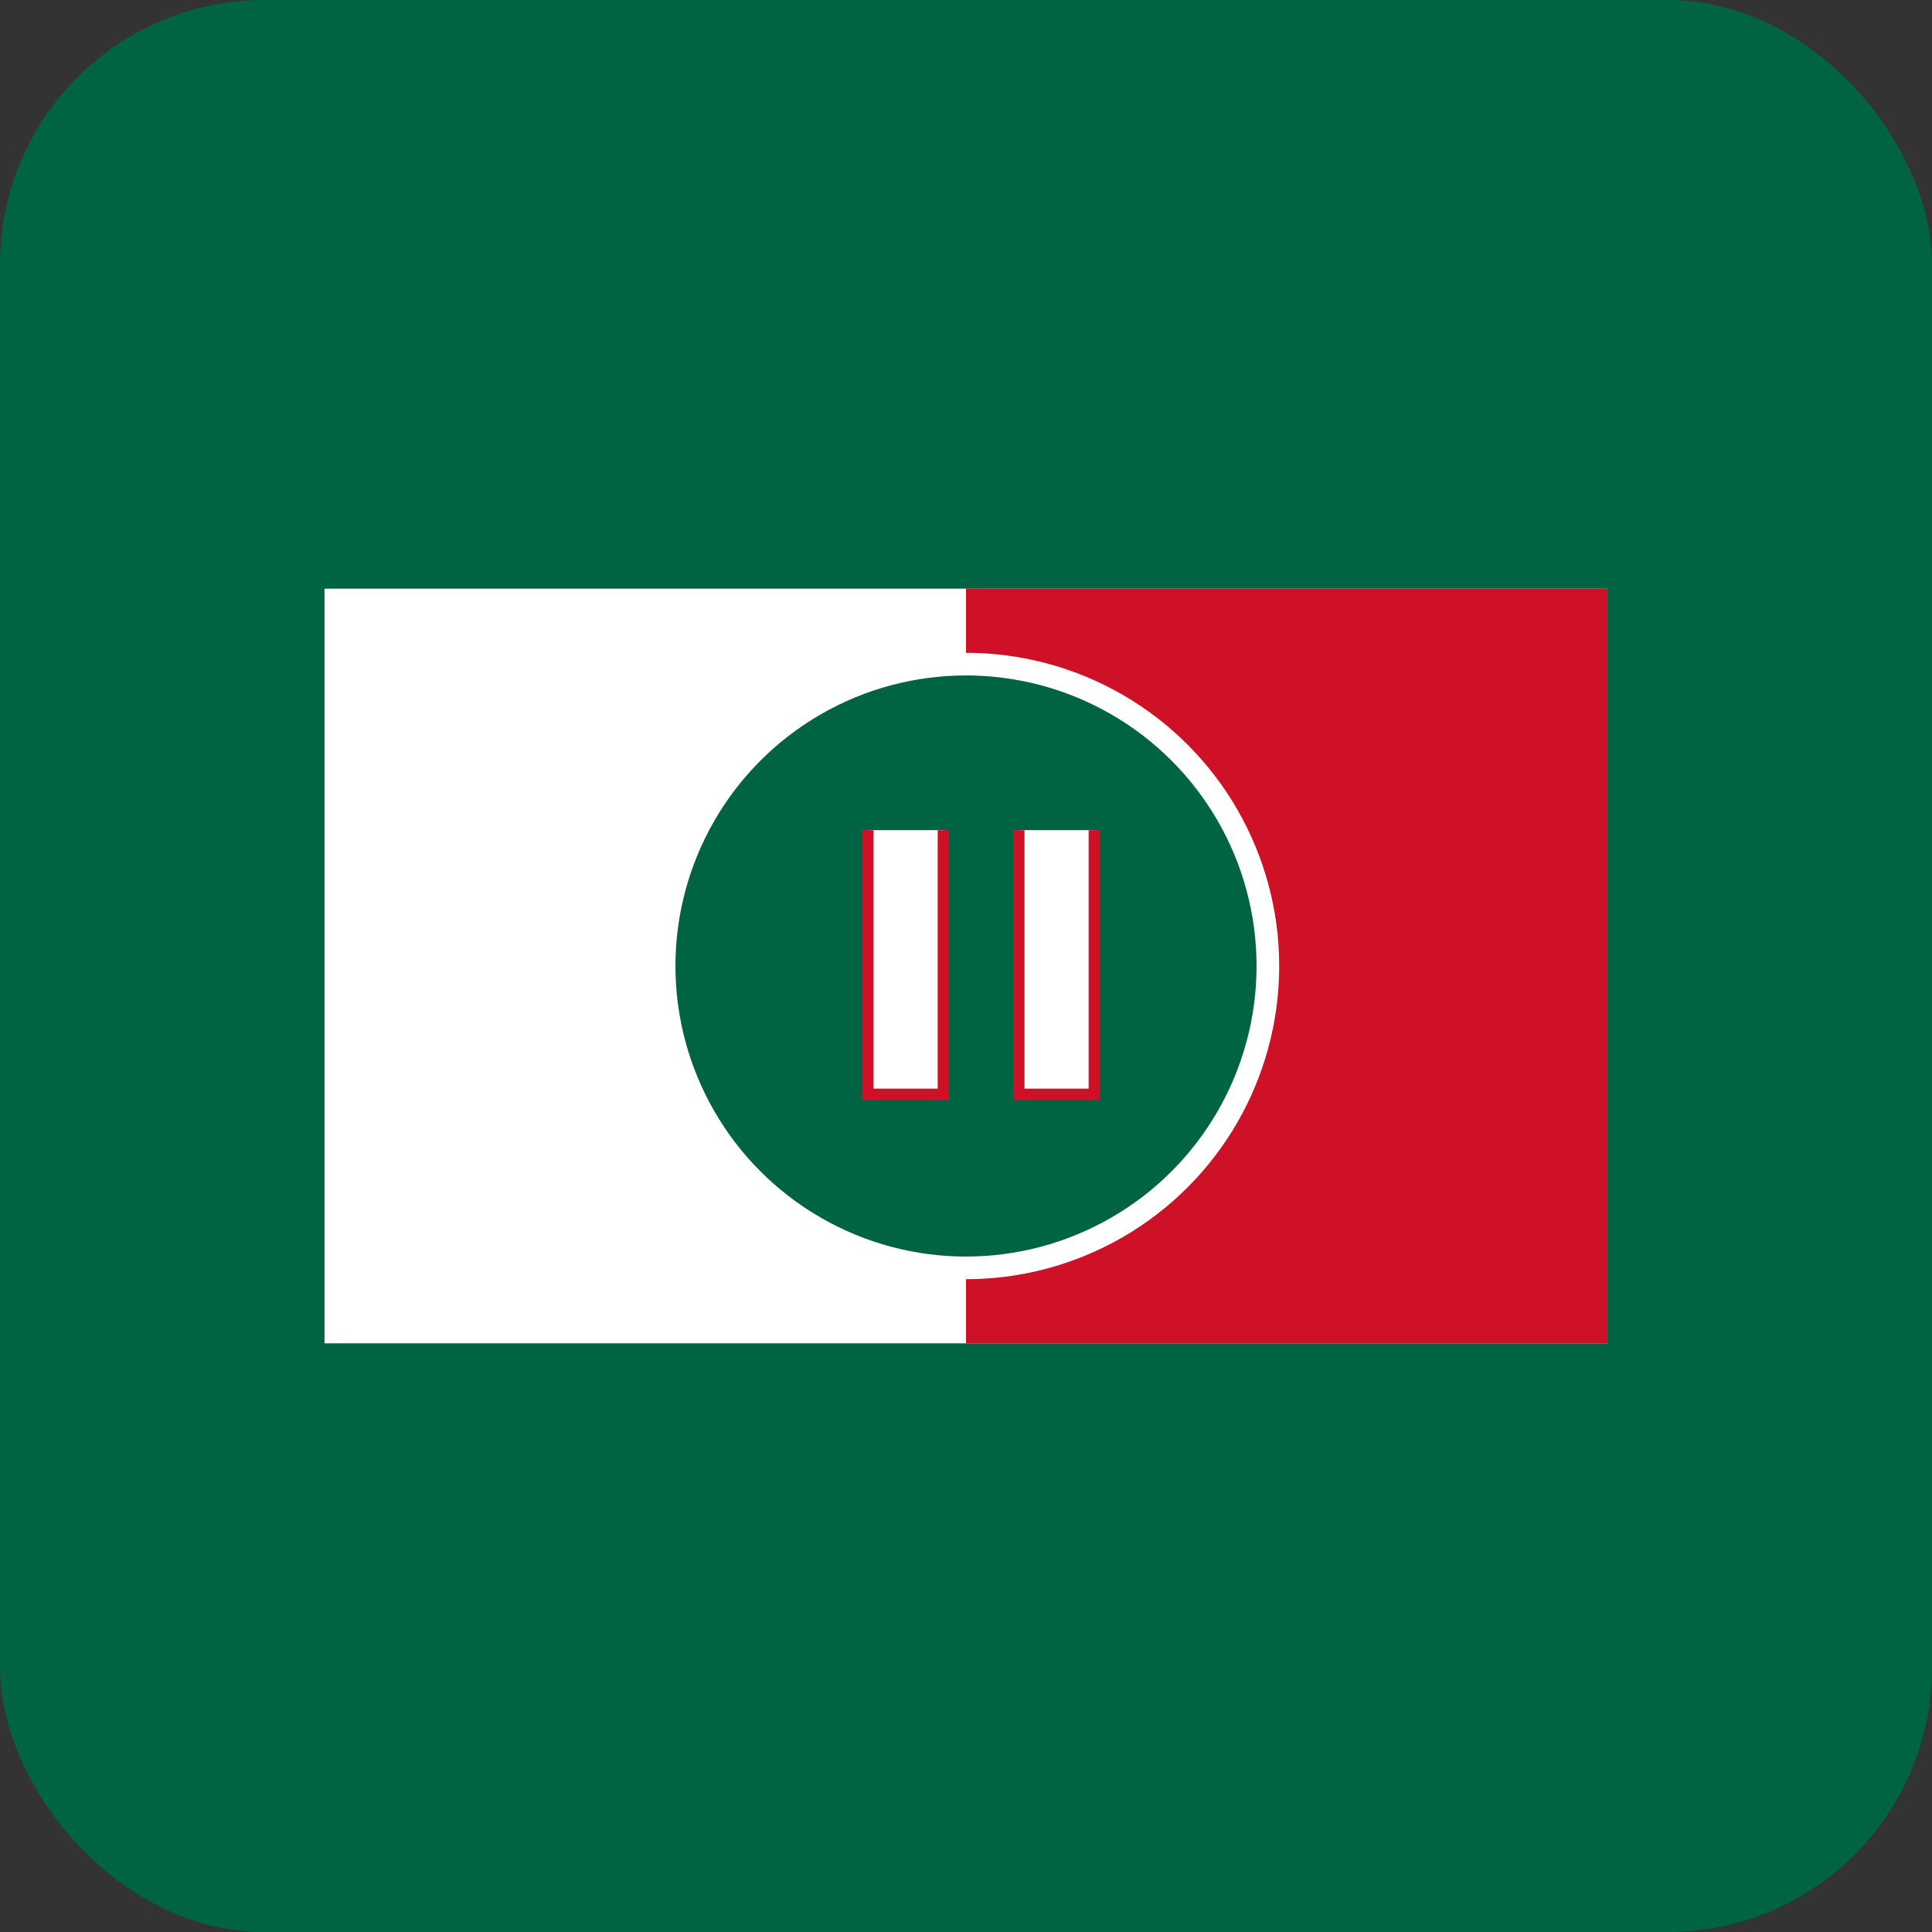 <?xml version="1.0" encoding="UTF-8"?>
<svg width="512" height="512" viewBox="0 0 512 512" xmlns="http://www.w3.org/2000/svg">
  <rect x="0" y="0" width="512" height="512" fill="#333333" stroke="none"/>
  <!-- Mexican-themed favicon with flag colors: green, white, and red -->
  
  <!-- Background -->
  <rect width="512" height="512" fill="#006341" rx="70" ry="70"/>
  
  <!-- Mexican flag-inspired design -->
  <rect x="86" y="156" width="340" height="200" fill="#FFFFFF"/>
  <rect x="256" y="156" width="170" height="200" fill="#CE1126"/>
  
  <!-- Central emblem inspired by Mexican flag -->
  <circle cx="256" cy="256" r="80" fill="#006341" stroke="#FFFFFF" stroke-width="6"/>
  
  <!-- Stylized letters "AP" for AIporn -->
  <path d="M230,220 L230,290 L250,290 L250,220 M270,220 L270,290 L290,290 L290,220" 
        fill="#FFFFFF" stroke="#CE1126" stroke-width="3"/>
</svg>
